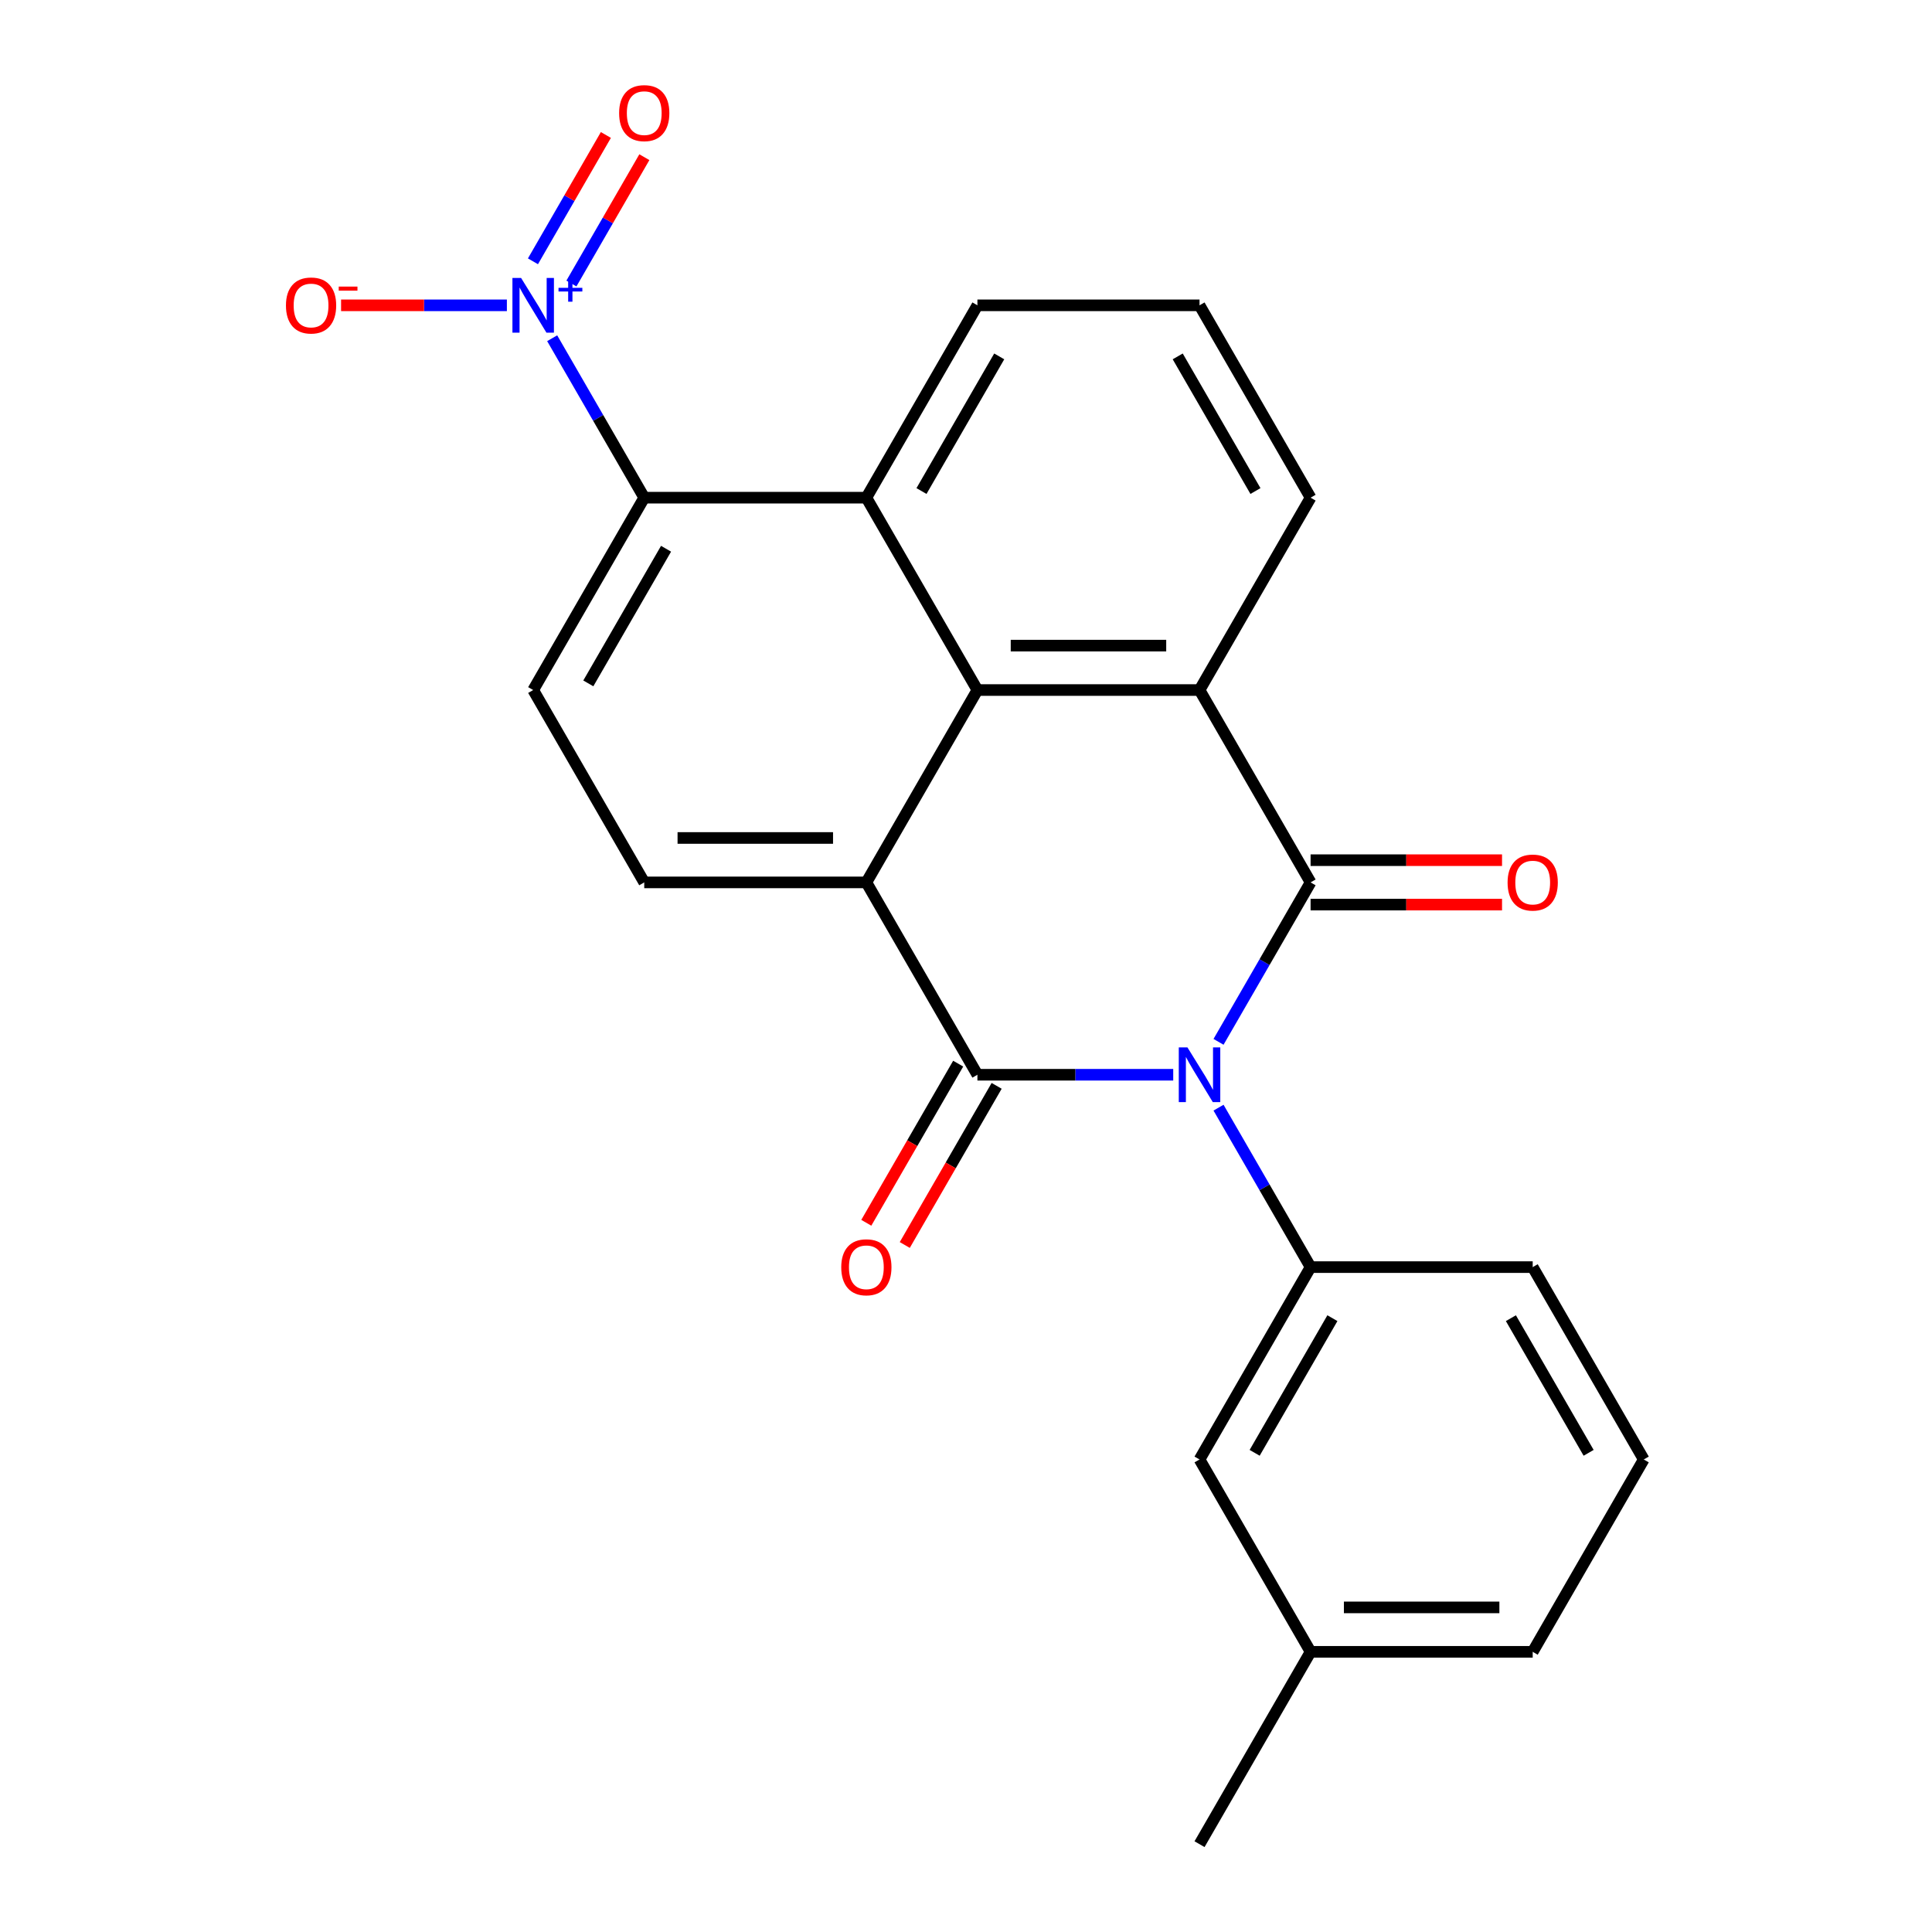 <?xml version='1.0' encoding='iso-8859-1'?>
<svg version='1.1' baseProfile='full'
              xmlns='http://www.w3.org/2000/svg'
                      xmlns:rdkit='http://www.rdkit.org/xml'
                      xmlns:xlink='http://www.w3.org/1999/xlink'
                  xml:space='preserve'
width='1000px' height='1000px' viewBox='0 0 1000 1000'>
<!-- END OF HEADER -->
<rect style='opacity:1.0;fill:#FFFFFF;stroke:none' width='1000' height='1000' x='0' y='0'> </rect>
<path class='bond-0' d='M 607.26,556.29 L 556.584,556.29' style='fill:none;fill-rule:evenodd;stroke:#0000FF;stroke-width:6px;stroke-linecap:butt;stroke-linejoin:miter;stroke-opacity:1' />
<path class='bond-0' d='M 556.584,556.29 L 505.908,556.29' style='fill:none;fill-rule:evenodd;stroke:#000000;stroke-width:6px;stroke-linecap:butt;stroke-linejoin:miter;stroke-opacity:1' />
<path class='bond-1' d='M 630.709,539.256 L 654.533,497.991' style='fill:none;fill-rule:evenodd;stroke:#0000FF;stroke-width:6px;stroke-linecap:butt;stroke-linejoin:miter;stroke-opacity:1' />
<path class='bond-1' d='M 654.533,497.991 L 678.358,456.726' style='fill:none;fill-rule:evenodd;stroke:#000000;stroke-width:6px;stroke-linecap:butt;stroke-linejoin:miter;stroke-opacity:1' />
<path class='bond-8' d='M 630.709,573.324 L 654.533,614.589' style='fill:none;fill-rule:evenodd;stroke:#0000FF;stroke-width:6px;stroke-linecap:butt;stroke-linejoin:miter;stroke-opacity:1' />
<path class='bond-8' d='M 654.533,614.589 L 678.358,655.854' style='fill:none;fill-rule:evenodd;stroke:#000000;stroke-width:6px;stroke-linecap:butt;stroke-linejoin:miter;stroke-opacity:1' />
<path class='bond-2' d='M 505.908,556.29 L 448.425,456.726' style='fill:none;fill-rule:evenodd;stroke:#000000;stroke-width:6px;stroke-linecap:butt;stroke-linejoin:miter;stroke-opacity:1' />
<path class='bond-11' d='M 495.952,550.541 L 472.173,591.726' style='fill:none;fill-rule:evenodd;stroke:#000000;stroke-width:6px;stroke-linecap:butt;stroke-linejoin:miter;stroke-opacity:1' />
<path class='bond-11' d='M 472.173,591.726 L 448.395,632.911' style='fill:none;fill-rule:evenodd;stroke:#FF0000;stroke-width:6px;stroke-linecap:butt;stroke-linejoin:miter;stroke-opacity:1' />
<path class='bond-11' d='M 515.864,562.038 L 492.086,603.223' style='fill:none;fill-rule:evenodd;stroke:#000000;stroke-width:6px;stroke-linecap:butt;stroke-linejoin:miter;stroke-opacity:1' />
<path class='bond-11' d='M 492.086,603.223 L 468.308,644.408' style='fill:none;fill-rule:evenodd;stroke:#FF0000;stroke-width:6px;stroke-linecap:butt;stroke-linejoin:miter;stroke-opacity:1' />
<path class='bond-4' d='M 678.358,456.726 L 620.874,357.162' style='fill:none;fill-rule:evenodd;stroke:#000000;stroke-width:6px;stroke-linecap:butt;stroke-linejoin:miter;stroke-opacity:1' />
<path class='bond-12' d='M 678.358,468.222 L 727.904,468.222' style='fill:none;fill-rule:evenodd;stroke:#000000;stroke-width:6px;stroke-linecap:butt;stroke-linejoin:miter;stroke-opacity:1' />
<path class='bond-12' d='M 727.904,468.222 L 777.45,468.222' style='fill:none;fill-rule:evenodd;stroke:#FF0000;stroke-width:6px;stroke-linecap:butt;stroke-linejoin:miter;stroke-opacity:1' />
<path class='bond-12' d='M 678.358,445.229 L 727.904,445.229' style='fill:none;fill-rule:evenodd;stroke:#000000;stroke-width:6px;stroke-linecap:butt;stroke-linejoin:miter;stroke-opacity:1' />
<path class='bond-12' d='M 727.904,445.229 L 777.45,445.229' style='fill:none;fill-rule:evenodd;stroke:#FF0000;stroke-width:6px;stroke-linecap:butt;stroke-linejoin:miter;stroke-opacity:1' />
<path class='bond-9' d='M 448.425,456.726 L 333.458,456.726' style='fill:none;fill-rule:evenodd;stroke:#000000;stroke-width:6px;stroke-linecap:butt;stroke-linejoin:miter;stroke-opacity:1' />
<path class='bond-9' d='M 431.18,433.733 L 350.703,433.733' style='fill:none;fill-rule:evenodd;stroke:#000000;stroke-width:6px;stroke-linecap:butt;stroke-linejoin:miter;stroke-opacity:1' />
<path class='bond-24' d='M 448.425,456.726 L 505.908,357.162' style='fill:none;fill-rule:evenodd;stroke:#000000;stroke-width:6px;stroke-linecap:butt;stroke-linejoin:miter;stroke-opacity:1' />
<path class='bond-3' d='M 505.908,357.162 L 620.874,357.162' style='fill:none;fill-rule:evenodd;stroke:#000000;stroke-width:6px;stroke-linecap:butt;stroke-linejoin:miter;stroke-opacity:1' />
<path class='bond-3' d='M 523.153,334.169 L 603.629,334.169' style='fill:none;fill-rule:evenodd;stroke:#000000;stroke-width:6px;stroke-linecap:butt;stroke-linejoin:miter;stroke-opacity:1' />
<path class='bond-6' d='M 505.908,357.162 L 448.425,257.598' style='fill:none;fill-rule:evenodd;stroke:#000000;stroke-width:6px;stroke-linecap:butt;stroke-linejoin:miter;stroke-opacity:1' />
<path class='bond-16' d='M 620.874,357.162 L 678.358,257.598' style='fill:none;fill-rule:evenodd;stroke:#000000;stroke-width:6px;stroke-linecap:butt;stroke-linejoin:miter;stroke-opacity:1' />
<path class='bond-5' d='M 285.81,175.068 L 309.634,216.333' style='fill:none;fill-rule:evenodd;stroke:#0000FF;stroke-width:6px;stroke-linecap:butt;stroke-linejoin:miter;stroke-opacity:1' />
<path class='bond-5' d='M 309.634,216.333 L 333.458,257.598' style='fill:none;fill-rule:evenodd;stroke:#000000;stroke-width:6px;stroke-linecap:butt;stroke-linejoin:miter;stroke-opacity:1' />
<path class='bond-13' d='M 262.361,158.034 L 219.451,158.034' style='fill:none;fill-rule:evenodd;stroke:#0000FF;stroke-width:6px;stroke-linecap:butt;stroke-linejoin:miter;stroke-opacity:1' />
<path class='bond-13' d='M 219.451,158.034 L 176.542,158.034' style='fill:none;fill-rule:evenodd;stroke:#FF0000;stroke-width:6px;stroke-linecap:butt;stroke-linejoin:miter;stroke-opacity:1' />
<path class='bond-14' d='M 295.766,146.748 L 314.642,114.055' style='fill:none;fill-rule:evenodd;stroke:#0000FF;stroke-width:6px;stroke-linecap:butt;stroke-linejoin:miter;stroke-opacity:1' />
<path class='bond-14' d='M 314.642,114.055 L 333.517,81.361' style='fill:none;fill-rule:evenodd;stroke:#FF0000;stroke-width:6px;stroke-linecap:butt;stroke-linejoin:miter;stroke-opacity:1' />
<path class='bond-14' d='M 275.853,135.252 L 294.729,102.558' style='fill:none;fill-rule:evenodd;stroke:#0000FF;stroke-width:6px;stroke-linecap:butt;stroke-linejoin:miter;stroke-opacity:1' />
<path class='bond-14' d='M 294.729,102.558 L 313.605,69.864' style='fill:none;fill-rule:evenodd;stroke:#FF0000;stroke-width:6px;stroke-linecap:butt;stroke-linejoin:miter;stroke-opacity:1' />
<path class='bond-7' d='M 448.425,257.598 L 333.458,257.598' style='fill:none;fill-rule:evenodd;stroke:#000000;stroke-width:6px;stroke-linecap:butt;stroke-linejoin:miter;stroke-opacity:1' />
<path class='bond-27' d='M 448.425,257.598 L 505.908,158.034' style='fill:none;fill-rule:evenodd;stroke:#000000;stroke-width:6px;stroke-linecap:butt;stroke-linejoin:miter;stroke-opacity:1' />
<path class='bond-27' d='M 476.96,254.16 L 517.198,184.465' style='fill:none;fill-rule:evenodd;stroke:#000000;stroke-width:6px;stroke-linecap:butt;stroke-linejoin:miter;stroke-opacity:1' />
<path class='bond-26' d='M 333.458,257.598 L 275.975,357.162' style='fill:none;fill-rule:evenodd;stroke:#000000;stroke-width:6px;stroke-linecap:butt;stroke-linejoin:miter;stroke-opacity:1' />
<path class='bond-26' d='M 344.748,284.029 L 304.51,353.724' style='fill:none;fill-rule:evenodd;stroke:#000000;stroke-width:6px;stroke-linecap:butt;stroke-linejoin:miter;stroke-opacity:1' />
<path class='bond-15' d='M 678.358,655.854 L 620.874,755.418' style='fill:none;fill-rule:evenodd;stroke:#000000;stroke-width:6px;stroke-linecap:butt;stroke-linejoin:miter;stroke-opacity:1' />
<path class='bond-15' d='M 689.648,682.285 L 649.41,751.98' style='fill:none;fill-rule:evenodd;stroke:#000000;stroke-width:6px;stroke-linecap:butt;stroke-linejoin:miter;stroke-opacity:1' />
<path class='bond-19' d='M 678.358,655.854 L 793.324,655.854' style='fill:none;fill-rule:evenodd;stroke:#000000;stroke-width:6px;stroke-linecap:butt;stroke-linejoin:miter;stroke-opacity:1' />
<path class='bond-10' d='M 333.458,456.726 L 275.975,357.162' style='fill:none;fill-rule:evenodd;stroke:#000000;stroke-width:6px;stroke-linecap:butt;stroke-linejoin:miter;stroke-opacity:1' />
<path class='bond-18' d='M 620.874,755.418 L 678.358,854.982' style='fill:none;fill-rule:evenodd;stroke:#000000;stroke-width:6px;stroke-linecap:butt;stroke-linejoin:miter;stroke-opacity:1' />
<path class='bond-20' d='M 678.358,257.598 L 620.874,158.034' style='fill:none;fill-rule:evenodd;stroke:#000000;stroke-width:6px;stroke-linecap:butt;stroke-linejoin:miter;stroke-opacity:1' />
<path class='bond-20' d='M 649.822,254.16 L 609.584,184.465' style='fill:none;fill-rule:evenodd;stroke:#000000;stroke-width:6px;stroke-linecap:butt;stroke-linejoin:miter;stroke-opacity:1' />
<path class='bond-17' d='M 505.908,158.034 L 620.874,158.034' style='fill:none;fill-rule:evenodd;stroke:#000000;stroke-width:6px;stroke-linecap:butt;stroke-linejoin:miter;stroke-opacity:1' />
<path class='bond-23' d='M 678.358,854.982 L 620.874,954.545' style='fill:none;fill-rule:evenodd;stroke:#000000;stroke-width:6px;stroke-linecap:butt;stroke-linejoin:miter;stroke-opacity:1' />
<path class='bond-25' d='M 678.358,854.982 L 793.324,854.982' style='fill:none;fill-rule:evenodd;stroke:#000000;stroke-width:6px;stroke-linecap:butt;stroke-linejoin:miter;stroke-opacity:1' />
<path class='bond-25' d='M 695.603,831.988 L 776.079,831.988' style='fill:none;fill-rule:evenodd;stroke:#000000;stroke-width:6px;stroke-linecap:butt;stroke-linejoin:miter;stroke-opacity:1' />
<path class='bond-21' d='M 793.324,655.854 L 850.807,755.418' style='fill:none;fill-rule:evenodd;stroke:#000000;stroke-width:6px;stroke-linecap:butt;stroke-linejoin:miter;stroke-opacity:1' />
<path class='bond-21' d='M 782.034,682.285 L 822.272,751.98' style='fill:none;fill-rule:evenodd;stroke:#000000;stroke-width:6px;stroke-linecap:butt;stroke-linejoin:miter;stroke-opacity:1' />
<path class='bond-22' d='M 850.807,755.418 L 793.324,854.982' style='fill:none;fill-rule:evenodd;stroke:#000000;stroke-width:6px;stroke-linecap:butt;stroke-linejoin:miter;stroke-opacity:1' />
<path  class='atom-0' d='M 614.614 542.13
L 623.894 557.13
Q 624.814 558.61, 626.294 561.29
Q 627.774 563.97, 627.854 564.13
L 627.854 542.13
L 631.614 542.13
L 631.614 570.45
L 627.734 570.45
L 617.774 554.05
Q 616.614 552.13, 615.374 549.93
Q 614.174 547.73, 613.814 547.05
L 613.814 570.45
L 610.134 570.45
L 610.134 542.13
L 614.614 542.13
' fill='#0000FF'/>
<path  class='atom-6' d='M 269.715 143.874
L 278.995 158.874
Q 279.915 160.354, 281.395 163.034
Q 282.875 165.714, 282.955 165.874
L 282.955 143.874
L 286.715 143.874
L 286.715 172.194
L 282.835 172.194
L 272.875 155.794
Q 271.715 153.874, 270.475 151.674
Q 269.275 149.474, 268.915 148.794
L 268.915 172.194
L 265.235 172.194
L 265.235 143.874
L 269.715 143.874
' fill='#0000FF'/>
<path  class='atom-6' d='M 289.091 148.979
L 294.08 148.979
L 294.08 143.725
L 296.298 143.725
L 296.298 148.979
L 301.42 148.979
L 301.42 150.88
L 296.298 150.88
L 296.298 156.16
L 294.08 156.16
L 294.08 150.88
L 289.091 150.88
L 289.091 148.979
' fill='#0000FF'/>
<path  class='atom-12' d='M 435.425 655.934
Q 435.425 649.134, 438.785 645.334
Q 442.145 641.534, 448.425 641.534
Q 454.705 641.534, 458.065 645.334
Q 461.425 649.134, 461.425 655.934
Q 461.425 662.814, 458.025 666.734
Q 454.625 670.614, 448.425 670.614
Q 442.185 670.614, 438.785 666.734
Q 435.425 662.854, 435.425 655.934
M 448.425 667.414
Q 452.745 667.414, 455.065 664.534
Q 457.425 661.614, 457.425 655.934
Q 457.425 650.374, 455.065 647.574
Q 452.745 644.734, 448.425 644.734
Q 444.105 644.734, 441.745 647.534
Q 439.425 650.334, 439.425 655.934
Q 439.425 661.654, 441.745 664.534
Q 444.105 667.414, 448.425 667.414
' fill='#FF0000'/>
<path  class='atom-13' d='M 780.324 456.806
Q 780.324 450.006, 783.684 446.206
Q 787.044 442.406, 793.324 442.406
Q 799.604 442.406, 802.964 446.206
Q 806.324 450.006, 806.324 456.806
Q 806.324 463.686, 802.924 467.606
Q 799.524 471.486, 793.324 471.486
Q 787.084 471.486, 783.684 467.606
Q 780.324 463.726, 780.324 456.806
M 793.324 468.286
Q 797.644 468.286, 799.964 465.406
Q 802.324 462.486, 802.324 456.806
Q 802.324 451.246, 799.964 448.446
Q 797.644 445.606, 793.324 445.606
Q 789.004 445.606, 786.644 448.406
Q 784.324 451.206, 784.324 456.806
Q 784.324 462.526, 786.644 465.406
Q 789.004 468.286, 793.324 468.286
' fill='#FF0000'/>
<path  class='atom-14' d='M 148.008 158.114
Q 148.008 151.314, 151.368 147.514
Q 154.728 143.714, 161.008 143.714
Q 167.288 143.714, 170.648 147.514
Q 174.008 151.314, 174.008 158.114
Q 174.008 164.994, 170.608 168.914
Q 167.208 172.794, 161.008 172.794
Q 154.768 172.794, 151.368 168.914
Q 148.008 165.034, 148.008 158.114
M 161.008 169.594
Q 165.328 169.594, 167.648 166.714
Q 170.008 163.794, 170.008 158.114
Q 170.008 152.554, 167.648 149.754
Q 165.328 146.914, 161.008 146.914
Q 156.688 146.914, 154.328 149.714
Q 152.008 152.514, 152.008 158.114
Q 152.008 163.834, 154.328 166.714
Q 156.688 169.594, 161.008 169.594
' fill='#FF0000'/>
<path  class='atom-14' d='M 175.328 148.336
L 185.017 148.336
L 185.017 150.448
L 175.328 150.448
L 175.328 148.336
' fill='#FF0000'/>
<path  class='atom-15' d='M 320.458 58.55
Q 320.458 51.75, 323.818 47.95
Q 327.178 44.15, 333.458 44.15
Q 339.738 44.15, 343.098 47.95
Q 346.458 51.75, 346.458 58.55
Q 346.458 65.43, 343.058 69.35
Q 339.658 73.23, 333.458 73.23
Q 327.218 73.23, 323.818 69.35
Q 320.458 65.47, 320.458 58.55
M 333.458 70.03
Q 337.778 70.03, 340.098 67.15
Q 342.458 64.23, 342.458 58.55
Q 342.458 52.99, 340.098 50.19
Q 337.778 47.35, 333.458 47.35
Q 329.138 47.35, 326.778 50.15
Q 324.458 52.95, 324.458 58.55
Q 324.458 64.27, 326.778 67.15
Q 329.138 70.03, 333.458 70.03
' fill='#FF0000'/>
</svg>
